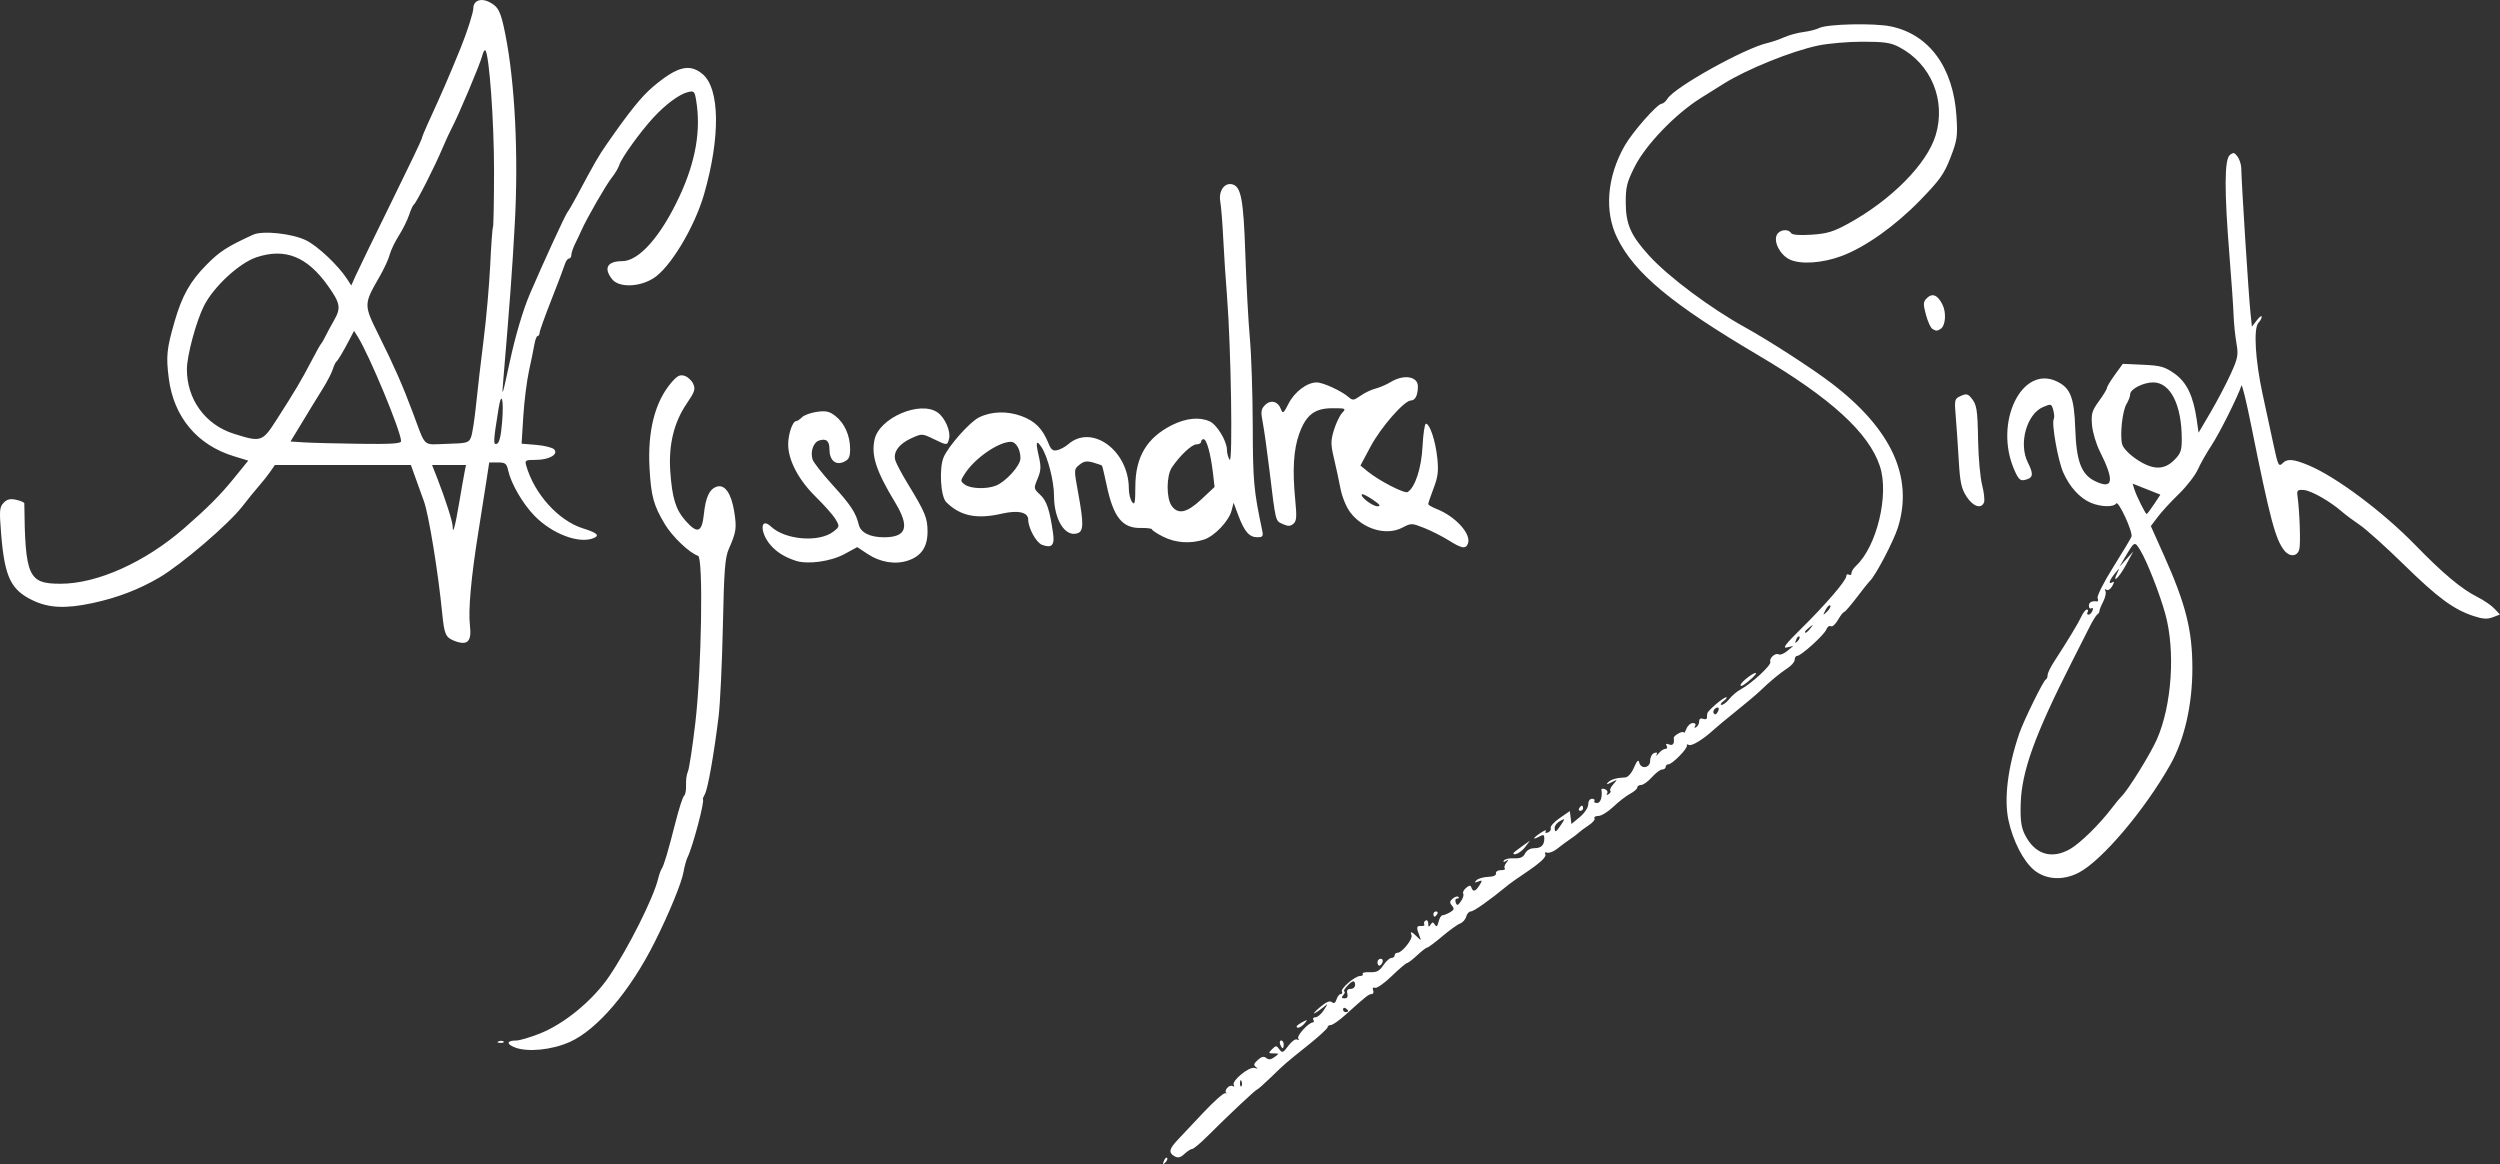 <?xml version="1.0" encoding="UTF-8" standalone="no"?>
<svg
   xmlns:dc="http://purl.org/dc/elements/1.1/"
   xmlns:cc="http://creativecommons.org/ns#"
   xmlns:rdf="http://www.w3.org/1999/02/22-rdf-syntax-ns#"
   xmlns:svg="http://www.w3.org/2000/svg"
   xmlns="http://www.w3.org/2000/svg"
   xmlns:sodipodi="http://sodipodi.sourceforge.net/DTD/sodipodi-0.dtd"
   xmlns:inkscape="http://www.inkscape.org/namespaces/inkscape"
   inkscape:export-ydpi="1000"
   inkscape:export-xdpi="1000"
   inkscape:export-filename="C:\VM\20191214 - Aerial Silk Musicvideo with Jannica and Alyssandra\alyssandra_singh_vector_logo.png"
   sodipodi:docname="alyssandra_singh_signature_white.svg"
   inkscape:version="1.0 (4035a4fb49, 2020-05-01)"
   id="svg8"
   version="1.1"
   viewBox="0 0 256.302 119.35"
   height="119.35mm"
   width="256.302mm">
  <rect x="0" y="0" width="256.302" height="119.35" fill="#333333" stroke="none"/>
  <defs
     id="defs2" />
  <sodipodi:namedview
     inkscape:document-rotation="0"
     inkscape:window-maximized="1"
     inkscape:window-y="-8"
     inkscape:window-x="-8"
     inkscape:window-height="1017"
     inkscape:window-width="1920"
     fit-margin-bottom="0"
     fit-margin-right="0"
     fit-margin-left="0"
     fit-margin-top="0"
     showgrid="false"
     inkscape:current-layer="layer1"
     inkscape:document-units="mm"
     inkscape:cy="329.94518"
     inkscape:cx="385.5226"
     inkscape:zoom="0.7"
     inkscape:pageshadow="2"
     inkscape:pageopacity="0.0"
     borderopacity="1.0"
     bordercolor="#666666"
     pagecolor="#ffffff"
     id="base" />
  <g
     transform="translate(-6.393,-105.47)"
     id="layer1"
     inkscape:groupmode="layer"
     inkscape:label="Layer 1">
    <path
       sodipodi:nodetypes="cccccccccccccccccscccccscsccccccscsccccsscccccccccccsccssccccccccccsccccccsccccccccccssscsccccsccccccscccsccccccsccscsccccscccccccscssssccsccsccccccccccccsssccccccsccccccccssccscccssscssssscsccsccccscccssccccscssccsccccccccccscssscsscscsccccsccccccccccccscsccscscsccccccsccsccccccccsccscsccscccsssccccccsccssscsssscssccccsscscsccsccccccscccccsccssccscccssccsccscccccsccccccsccccsscccccccccccccccsccccccccccccccccccccccccccccccccccscccssccccscccscsssccccccccsccccccccccsccssccccsccsccccssscsccscscsccccsccsssccccccsscscsccscccscccssscsssccccccsscsccscsccccccssccsscccccsccccccscccsccsccccccssccccsccccsscccscsccccsssccccccssccccccssscccsccsccscccccccccccscccccsccsccccsccccccccccssscccccsccccccccccccccccccscccccccscssccsccsscccccccssccccccccccccscccc"
       inkscape:connector-curvature="0"
       id="path23"
       d="m 125.713,224.502 c 0.099,-0.261 0.247,-0.408 0.329,-0.326 0.082,0.082 1.6e-4,0.295 -0.181,0.474 -0.261,0.259 -0.292,0.229 -0.148,-0.148 z m 1.107,-0.482 c -0.647,-0.364 -0.58,-0.744 0.296,-1.676 0.417,-0.444 1.62,-1.722 2.673,-2.839 1.052,-1.118 2.05,-2 2.218,-1.962 0.167,0.039 0.21,0.019 0.095,-0.044 -0.115,-0.063 -0.072,-0.28 0.096,-0.483 0.168,-0.203 0.43,-0.292 0.581,-0.198 0.152,0.094 0.198,0.045 0.103,-0.109 -0.26,-0.42 1.587,-1.932 2.141,-1.754 0.329,0.106 0.365,0.079 0.126,-0.094 -0.262,-0.189 -0.219,-0.35 0.193,-0.723 0.385,-0.348 0.623,-0.403 0.867,-0.201 0.24,0.2 0.483,0.172 0.849,-0.096 0.498,-0.364 0.496,-0.375 -0.086,-0.375 -0.552,0 -0.565,-0.033 -0.169,-0.429 0.396,-0.396 0.454,-0.395 0.753,0.013 0.292,0.399 0.383,0.363 0.926,-0.372 0.335,-0.453 0.732,-0.734 0.894,-0.634 0.17,0.105 0.218,0.06 0.113,-0.109 -0.174,-0.282 1.067,-1.644 1.499,-1.644 0.119,0 0.143,-0.119 0.053,-0.265 -0.09,-0.146 0.008,-0.265 0.219,-0.265 0.21,0 0.593,-0.327 0.85,-0.728 0.458,-0.711 0.457,-0.718 -0.036,-0.305 -0.277,0.233 -0.683,0.51 -0.901,0.618 -0.218,0.107 0.019,-0.163 0.527,-0.6 0.637,-0.548 1.02,-0.715 1.235,-0.538 0.217,0.18 0.363,0.093 0.483,-0.285 0.095,-0.299 0.29,-0.543 0.435,-0.543 0.144,0 0.195,-0.108 0.114,-0.24 -0.185,-0.3 1.34,-1.612 1.873,-1.612 0.216,0 0.332,-0.097 0.258,-0.216 -0.074,-0.119 0.258,-0.197 0.737,-0.173 0.689,0.034 0.977,-0.114 1.375,-0.709 0.277,-0.414 0.653,-0.753 0.835,-0.753 0.182,-5.3e-4 0.331,-0.12 0.331,-0.265 0,-0.146 0.135,-0.265 0.3,-0.265 0.449,0 1.574,-1.406 1.43,-1.786 -0.173,-0.456 8e-4,-0.414 0.552,0.132 0.445,0.441 0.458,0.438 0.264,-0.066 -0.342,-0.89 -0.315,-1.06 0.164,-1.022 0.253,0.02 0.4,-0.061 0.326,-0.18 -0.074,-0.119 -0.013,-0.291 0.135,-0.383 0.148,-0.091 0.271,0.049 0.273,0.312 0.003,0.369 0.056,0.397 0.232,0.12 0.19,-0.301 0.263,-0.301 0.448,-0.003 0.162,0.262 0.261,0.183 0.376,-0.302 0.086,-0.362 0.269,-0.662 0.408,-0.666 0.139,-0.004 0.485,-0.141 0.769,-0.305 0.418,-0.241 0.455,-0.372 0.195,-0.686 -0.256,-0.308 -0.239,-0.456 0.085,-0.725 0.224,-0.186 0.483,-0.261 0.577,-0.167 0.093,0.093 0.035,0.17 -0.13,0.17 -0.165,0 -0.23,0.184 -0.144,0.409 0.132,0.344 0.217,0.323 0.536,-0.133 0.209,-0.298 0.314,-0.647 0.235,-0.776 -0.08,-0.129 0.052,-0.396 0.292,-0.595 0.341,-0.282 0.461,-0.288 0.548,-0.03 0.162,0.482 0.421,0.407 0.824,-0.237 0.32,-0.513 0.307,-0.549 -0.135,-0.381 -0.382,0.145 -0.419,0.116 -0.172,-0.134 0.175,-0.176 0.71,-0.332 1.191,-0.346 0.547,-0.017 0.848,-0.15 0.807,-0.357 -0.037,-0.183 0.19,-0.331 0.507,-0.331 0.315,0 0.495,-0.078 0.399,-0.174 -0.096,-0.096 -0.026,-0.357 0.154,-0.58 0.269,-0.333 0.261,-0.365 -0.043,-0.182 -0.237,0.143 -0.31,0.124 -0.202,-0.051 0.093,-0.151 0.558,-0.254 1.033,-0.23 0.631,0.033 0.937,-0.1 1.136,-0.494 0.163,-0.323 0.534,-0.539 0.926,-0.539 0.729,0 1.04,-0.298 1.046,-1.002 0.003,-0.391 -0.087,-0.423 -0.525,-0.189 -0.763,0.408 -0.651,0.141 0.165,-0.394 0.382,-0.25 0.614,-0.325 0.515,-0.166 -0.11,0.178 -0.027,0.231 0.215,0.138 0.217,-0.083 0.346,-0.29 0.287,-0.46 -0.059,-0.17 0.358,-0.63 0.927,-1.022 l 1.033,-0.714 0.082,0.663 0.082,0.663 0.86,-0.715 c 0.49,-0.408 0.86,-0.964 0.86,-1.294 0,-0.33 0.165,-0.579 0.385,-0.579 0.212,0 0.324,0.099 0.249,0.22 -0.075,0.121 0.049,0.22 0.276,0.22 0.354,0 0.559,-0.631 0.447,-1.38 -0.015,-0.104 0.148,-0.121 0.364,-0.038 0.216,0.083 0.315,0.275 0.221,0.428 -0.104,0.168 -0.043,0.199 0.151,0.078 0.178,-0.11 0.255,-0.267 0.173,-0.35 -0.083,-0.083 0.058,-0.386 0.313,-0.673 0.453,-0.511 0.448,-0.515 -0.198,-0.188 -0.47,0.238 -0.576,0.244 -0.365,0.02 0.296,-0.315 0.87,-0.485 1.768,-0.523 0.288,-0.012 0.647,-0.414 0.908,-1.012 0.308,-0.708 0.461,-0.859 0.535,-0.529 0.165,0.733 1.123,0.588 1.123,-0.17 0,-0.348 0.185,-0.704 0.411,-0.791 0.27,-0.104 0.354,-0.046 0.245,0.17 -0.091,0.18 0.005,0.119 0.214,-0.135 0.209,-0.255 0.522,-0.463 0.697,-0.463 0.175,0 0.231,-0.139 0.126,-0.31 -0.129,-0.208 -0.047,-0.254 0.249,-0.141 0.397,0.152 0.563,-0.08 0.474,-0.666 -0.016,-0.105 0.208,-0.317 0.498,-0.472 0.29,-0.155 0.534,-0.188 0.543,-0.074 0.009,0.114 0.124,-0.06 0.256,-0.388 0.132,-0.327 0.429,-0.595 0.66,-0.595 0.251,0 0.345,0.123 0.232,0.305 -0.117,0.189 -0.073,0.234 0.117,0.117 0.168,-0.104 0.305,-0.373 0.305,-0.598 0,-0.255 0.149,-0.352 0.397,-0.257 0.218,0.084 0.397,0.037 0.397,-0.104 0,-0.141 0.018,-0.346 0.04,-0.455 0.059,-0.293 1.639,-1.645 1.929,-1.649 0.137,-0.002 0.018,0.171 -0.265,0.384 -0.282,0.214 -0.373,0.392 -0.202,0.397 0.171,0.005 0.531,-0.27 0.799,-0.611 0.268,-0.341 0.783,-0.777 1.144,-0.97 1.129,-0.602 3.179,-2.497 3.055,-2.823 -0.146,-0.384 0.528,-0.982 0.869,-0.771 0.137,0.085 0.529,-0.078 0.871,-0.36 l 0.623,-0.514 -0.661,0.16 c -0.502,0.122 -0.149,-0.344 1.464,-1.932 2.5,-2.461 4.621,-4.929 4.621,-5.378 0,-0.175 0.119,-0.244 0.265,-0.154 0.146,0.09 0.265,0.022 0.265,-0.152 0,-0.173 0.208,-0.51 0.463,-0.747 2.14,-1.995 3.414,-7.3 2.453,-10.214 -1.132,-3.433 -5.024,-6.985 -12.476,-11.384 -8.871,-5.237 -12.689,-8.412 -14.459,-12.027 -1.333,-2.722 -1.047,-6.257 0.763,-9.44 0.816,-1.434 3.365,-4.324 3.815,-4.324 0.144,0 0.407,-0.232 0.584,-0.515 0.741,-1.187 7.919,-5.18 10.258,-5.707 0.436,-0.098 1.196,-0.359 1.69,-0.581 0.494,-0.221 1.387,-0.464 1.984,-0.54 0.598,-0.076 1.322,-0.259 1.61,-0.408 0.809,-0.418 5.634,-0.528 7.357,-0.167 3.94,0.824 6.408,4.211 6.725,9.232 0.129,2.044 0.071,2.442 -0.616,4.218 -0.653,1.688 -1.091,2.301 -3.14,4.404 -2.558,2.624 -5.584,4.769 -8.015,5.682 -1.985,0.745 -4.26,0.891 -5.357,0.344 -0.979,-0.488 -1.656,-1.828 -1.279,-2.531 0.279,-0.522 1.16,-0.626 1.442,-0.17 0.12,0.195 0.844,0.255 2.1,0.174 1.58,-0.101 2.236,-0.298 3.735,-1.117 4.441,-2.427 8.108,-6.131 8.998,-9.088 1.077,-3.579 -0.465,-7.303 -3.736,-9.026 -0.871,-0.459 -1.524,-0.555 -3.753,-0.555 -1.484,0 -3.536,0.176 -4.56,0.392 -2.723,0.573 -7.283,2.415 -9.679,3.91 -0.289,0.181 -1.348,0.843 -2.353,1.472 -2.611,1.635 -5.641,4.785 -6.779,7.046 -0.801,1.594 -0.924,2.09 -0.915,3.704 0.012,2.202 0.52,3.346 2.4,5.412 1.972,2.166 6.261,5.372 9.838,7.35 2.495,1.381 6.851,4.196 8.848,5.72 6.146,4.689 8.421,9.612 6.827,14.774 -0.434,1.406 -2.351,5.057 -2.897,5.517 -0.086,0.073 -0.677,0.817 -1.313,1.654 -0.636,0.837 -1.231,1.522 -1.322,1.523 -0.091,8e-4 -0.374,0.366 -0.627,0.811 -0.253,0.445 -0.582,0.734 -0.73,0.643 -0.148,-0.091 -0.358,0.062 -0.465,0.341 -0.215,0.555 -2.59,2.701 -2.99,2.701 -0.137,0 -0.248,0.176 -0.248,0.391 0,0.215 -0.327,0.602 -0.728,0.86 -0.762,0.491 -1.876,1.415 -2.817,2.336 -0.306,0.299 -1.39,1.213 -2.408,2.031 -1.019,0.817 -2.09,1.707 -2.381,1.976 -1.036,0.959 -2.249,1.697 -2.518,1.531 -0.15,-0.093 -0.24,-0.063 -0.2,0.066 0.092,0.296 -1.508,1.921 -1.891,1.921 -0.157,0 -0.285,0.119 -0.285,0.265 0,0.146 -0.159,0.265 -0.353,0.265 -0.194,0 -0.671,0.357 -1.06,0.794 -0.389,0.437 -0.885,0.794 -1.102,0.794 -0.217,0 -0.395,0.116 -0.395,0.258 0,0.142 -0.327,0.43 -0.728,0.641 -0.4,0.211 -1.174,0.809 -1.72,1.33 -0.546,0.521 -1.238,0.947 -1.537,0.947 -0.299,0 -0.479,0.106 -0.399,0.236 0.08,0.13 -0.181,0.449 -0.58,0.71 -0.399,0.261 -0.86,0.601 -1.024,0.757 -0.164,0.155 -0.568,0.461 -0.897,0.679 -0.329,0.218 -0.909,0.647 -1.289,0.953 -0.38,0.306 -0.856,0.499 -1.058,0.429 -0.202,-0.07 -0.296,-0.011 -0.207,0.132 0.18,0.291 -0.462,0.889 -2.208,2.059 -0.652,0.437 -1.33,0.913 -1.507,1.058 -1.96,1.613 -3.604,2.778 -3.919,2.778 -0.18,0 -0.39,0.238 -0.466,0.528 -0.076,0.29 -0.358,0.609 -0.626,0.708 -0.268,0.099 -1.096,0.695 -1.84,1.324 -0.743,0.629 -1.434,1.144 -1.536,1.144 -0.101,0 -0.565,0.357 -1.03,0.793 -0.465,0.436 -0.931,0.793 -1.036,0.794 -0.105,7.9e-4 -0.81,0.601 -1.567,1.335 -0.757,0.734 -1.529,1.275 -1.715,1.204 -0.211,-0.081 -0.283,0.015 -0.191,0.254 0.081,0.211 0.016,0.383 -0.144,0.383 -0.298,0 -0.612,0.248 -2.666,2.107 -0.649,0.587 -1.334,1.068 -1.521,1.068 -0.188,0 -0.341,0.104 -0.341,0.231 0,0.127 -0.859,0.92 -1.909,1.762 -2.53,2.029 -2.41,1.926 -3.895,3.365 -0.713,0.691 -1.354,1.257 -1.423,1.257 -0.137,0 -2.934,2.63 -5.076,4.771 -0.728,0.727 -1.434,1.321 -1.57,1.318 -0.136,-0.002 -0.493,0.226 -0.794,0.507 -0.408,0.382 -0.664,0.446 -1.009,0.251 z m 6.861,-7.692 c -0.085,-0.211 -0.147,-0.148 -0.16,0.16 -0.011,0.279 0.051,0.435 0.139,0.347 0.088,-0.088 0.097,-0.316 0.021,-0.507 z m 10.932,-7.211 c 0,-0.064 -0.119,-0.19 -0.265,-0.28 -0.146,-0.09 -0.265,-0.037 -0.265,0.117 0,0.154 0.119,0.28 0.265,0.28 0.146,0 0.265,-0.052 0.265,-0.117 z m -0.088,-1.78 c -0.087,-0.333 0.017,-0.485 0.333,-0.485 0.253,0 0.46,-0.179 0.46,-0.397 0,-0.54 -0.267,-0.498 -0.838,0.132 -0.263,0.291 -0.386,0.529 -0.273,0.529 0.113,0 0.074,0.159 -0.087,0.353 -0.223,0.268 -0.194,0.353 0.119,0.353 0.269,0 0.368,-0.168 0.285,-0.485 z m 21.905,-17.305 c 0.436,-0.665 0.433,-0.674 -0.102,-0.388 -0.301,0.161 -0.548,0.468 -0.548,0.681 0,0.548 0.14,0.485 0.65,-0.293 z m 16.154,-11.972 c -0.21,-0.21 -0.665,0.267 -0.504,0.528 0.11,0.178 0.246,0.151 0.387,-0.077 0.119,-0.193 0.172,-0.396 0.117,-0.452 z m 8.28,-7.33 c -0.082,-0.082 -0.229,0.065 -0.329,0.326 -0.144,0.377 -0.113,0.407 0.148,0.148 0.181,-0.179 0.262,-0.393 0.181,-0.474 z m 1.143,-0.853 c 0.329,-0.42 0.32,-0.429 -0.1,-0.1 -0.255,0.2 -0.463,0.408 -0.463,0.463 0,0.218 0.217,0.078 0.563,-0.363 z m 2.022,-2.331 c -0.089,-0.089 -0.304,0.117 -0.478,0.457 -0.303,0.591 -0.296,0.598 0.161,0.161 0.263,-0.251 0.406,-0.529 0.317,-0.618 z M 59.204,212.861 c -0.94,-0.358 -0.878,-0.717 0.123,-0.717 0.338,0 1.419,-0.32 2.403,-0.71 2.548,-1.012 5.456,-3.413 7.13,-5.887 1.962,-2.899 4.539,-8.042 5.004,-9.985 0.099,-0.412 0.26,-0.868 0.36,-1.013 0.235,-0.345 0.668,-1.802 1.445,-4.863 0.346,-1.365 0.735,-2.555 0.865,-2.646 0.129,-0.09 0.216,-0.581 0.193,-1.09 -0.023,-0.509 0.062,-1.126 0.188,-1.371 0.126,-0.245 0.472,-2.507 0.767,-5.027 0.637,-5.429 0.824,-16.917 0.278,-17.099 -0.886,-0.295 -2.634,-1.958 -3.399,-3.233 -1.162,-1.936 -1.416,-2.863 -1.577,-5.759 -0.21,-3.792 0.554,-6.794 2.228,-8.755 0.611,-0.715 0.885,-0.857 1.365,-0.705 0.33,0.105 0.729,0.474 0.887,0.82 0.246,0.541 0.152,0.826 -0.67,2.028 -1.308,1.911 -1.873,4.245 -1.682,6.954 0.193,2.733 0.551,3.902 1.546,5.034 1.234,1.405 1.701,1.242 1.9,-0.665 0.182,-1.742 0.575,-2.573 1.329,-2.812 0.812,-0.258 1.477,0.686 1.772,2.517 0.279,1.735 0.226,2.112 -0.545,3.864 -0.391,0.888 -0.489,2.166 -0.611,7.938 -0.08,3.784 -0.278,7.951 -0.439,9.26 -0.479,3.883 -1.092,7.357 -1.398,7.931 -0.158,0.295 -0.256,0.536 -0.218,0.536 0.26,0 -1.031,4.893 -1.58,5.987 -0.119,0.237 -0.297,0.892 -0.396,1.455 -0.201,1.148 -1.48,4.261 -2.969,7.228 -2.506,4.993 -5.867,8.945 -8.684,10.212 -1.817,0.817 -4.308,1.072 -5.615,0.574 z m 78.435,-0.32 c -0.084,-0.218 -0.037,-0.397 0.104,-0.397 0.141,0 0.256,0.179 0.256,0.397 0,0.218 -0.047,0.397 -0.104,0.397 -0.057,0 -0.173,-0.179 -0.256,-0.397 z m -80.123,-0.313 c 0.191,-0.076 0.419,-0.067 0.507,0.021 0.088,0.088 -0.068,0.15 -0.347,0.139 -0.308,-0.013 -0.371,-0.075 -0.16,-0.16 z m 81.806,-1.53 c 0,-0.068 0.268,-0.266 0.595,-0.44 0.54,-0.288 0.561,-0.276 0.232,0.123 -0.338,0.41 -0.828,0.597 -0.828,0.317 z m 8.29,-6.58 c 0,-0.194 0.147,-0.353 0.328,-0.353 0.18,0 0.267,0.159 0.192,0.353 -0.074,0.194 -0.222,0.353 -0.328,0.353 -0.106,0 -0.192,-0.159 -0.192,-0.353 z m 5.733,-4.939 c 0,-0.146 0.126,-0.265 0.28,-0.265 0.154,0 0.207,0.119 0.117,0.265 -0.09,0.146 -0.216,0.265 -0.28,0.265 -0.064,0 -0.117,-0.119 -0.117,-0.265 z m 61.574,-4.519 c -1.091,-0.9 -2.164,-2.988 -2.615,-5.092 -0.475,-2.213 -0.071,-5.457 1.108,-8.91 0.436,-1.276 2.462,-5.404 2.705,-5.512 0.109,-0.049 0.198,-0.252 0.198,-0.451 0,-0.2 0.268,-0.776 0.595,-1.281 1.48,-2.283 2.565,-4.076 2.867,-4.737 0.18,-0.395 0.434,-0.718 0.565,-0.718 0.131,0 0.164,0.119 0.074,0.265 -0.09,0.146 -0.05,0.265 0.088,0.265 0.139,0 0.323,-0.185 0.409,-0.411 0.09,-0.235 0.046,-0.342 -0.104,-0.249 -0.144,0.089 -0.262,-0.024 -0.262,-0.251 0,-0.369 0.304,-0.528 0.85,-0.447 0.104,0.015 0.123,-0.143 0.043,-0.353 -0.08,-0.209 0.642,-1.635 1.604,-3.169 0.963,-1.534 1.804,-2.938 1.869,-3.122 0.167,-0.471 -1.351,-3.761 -1.571,-3.404 -0.249,0.404 -1.581,0.367 -2.606,-0.071 -1.135,-0.485 -2.159,-1.615 -2.82,-3.109 -0.543,-1.228 -1.221,-5.07 -0.968,-5.481 0.074,-0.12 0.051,-0.527 -0.052,-0.903 -0.18,-0.657 -0.22,-0.67 -1.032,-0.327 -1.694,0.715 -2.54,3.754 -1.581,5.678 0.55,1.103 0.556,1.496 0.022,1.7 -0.756,0.29 -0.929,0.173 -1.42,-0.964 -2.084,-4.825 0.775,-10.742 4.366,-9.037 1.412,0.67 1.793,1.648 1.9,4.87 0.111,3.34 0.626,4.69 2.049,5.368 1.848,0.881 1.99,-0.042 0.471,-3.06 -0.383,-0.76 -0.744,-1.978 -0.804,-2.705 -0.094,-1.152 -0.002,-1.468 0.71,-2.445 0.45,-0.617 0.818,-1.224 0.818,-1.349 0,-0.125 0.367,-0.733 0.815,-1.352 l 0.815,-1.125 2.074,0.094 c 1.799,0.082 2.226,0.201 3.215,0.896 1.254,0.882 1.936,2.287 2.285,4.714 l 0.195,1.357 1.241,-2.116 c 0.682,-1.164 1.608,-2.927 2.057,-3.918 0.74,-1.633 0.794,-1.929 0.578,-3.173 -0.131,-0.755 -0.26,-2.027 -0.286,-2.827 -0.026,-0.8 -0.22,-3.598 -0.431,-6.218 -0.526,-6.533 -0.514,-9.752 0.038,-10.21 0.362,-0.3 0.481,-0.277 0.794,0.15 0.203,0.277 0.375,0.808 0.383,1.181 0.041,1.816 0.751,12.962 0.944,14.818 l 0.15,1.441 0.498,-0.648 c 0.274,-0.356 0.5,-0.523 0.504,-0.37 0.003,0.153 -0.143,0.427 -0.325,0.609 -0.53,0.53 -0.343,3.814 0.416,7.316 0.379,1.746 0.879,4.065 1.111,5.153 0.476,2.225 0.538,2.346 0.978,1.907 0.454,-0.454 1.122,-0.388 2.672,0.265 2.813,1.186 7.606,4.775 10.897,8.159 2.835,2.915 4.742,4.511 6.35,5.314 0.651,0.325 1.44,0.865 1.755,1.199 l 0.572,0.608 -0.739,0.281 c -0.564,0.215 -1.033,0.183 -1.985,-0.133 -2.047,-0.68 -3.66,-1.873 -7.143,-5.283 -1.819,-1.781 -3.843,-3.6 -4.498,-4.043 -0.655,-0.442 -1.474,-1.052 -1.819,-1.355 -1.211,-1.061 -3.17,-2.178 -3.913,-2.23 -0.659,-0.046 -0.739,0.028 -0.658,0.609 0.22,1.592 0.334,4.877 0.189,5.454 -0.188,0.75 -0.954,0.835 -1.513,0.168 -0.926,-1.104 -1.482,-3.195 -3.449,-12.976 -0.477,-2.371 -0.915,-4.157 -0.974,-3.969 -0.323,1.039 -2.263,4.92 -3.055,6.114 -0.506,0.763 -1.143,1.884 -1.415,2.492 -0.272,0.608 -1.146,1.736 -1.942,2.507 -0.796,0.77 -1.769,1.827 -2.162,2.349 l -0.715,0.948 1.345,3.005 c 2.237,4.997 2.909,7.662 2.913,11.548 0.004,3.751 -0.809,7.323 -2.246,9.877 -2.642,4.694 -7.066,9.909 -9.432,11.116 -1.608,0.82 -3.353,0.71 -4.565,-0.289 z m 3.697,-2.143 c 1.034,-0.591 3.027,-2.544 4.273,-4.187 0.386,-0.509 0.829,-1.045 0.983,-1.191 0.665,-0.627 2.987,-4.369 3.653,-5.886 1.529,-3.482 1.901,-9.044 0.858,-12.833 -0.568,-2.062 -1.887,-5.425 -2.557,-6.517 -0.607,-0.989 -0.58,-1.003 -1.692,0.894 l -0.465,0.794 0.717,-0.794 0.717,-0.794 -0.755,1.389 c -0.727,1.336 -1.477,2.014 -0.879,0.794 0.263,-0.537 0.239,-0.531 -0.249,0.066 -0.589,0.719 -0.726,1.196 -0.262,0.91 0.202,-0.125 0.198,-0.005 -0.013,0.389 -0.167,0.313 -0.436,0.487 -0.596,0.388 -0.174,-0.107 -0.217,-0.06 -0.108,0.117 0.101,0.164 -0.002,0.657 -0.229,1.096 -0.227,0.439 -0.4,0.876 -0.385,0.97 0.015,0.094 -0.078,0.244 -0.208,0.334 -0.13,0.089 -0.475,0.638 -0.768,1.22 -0.293,0.582 -1.136,2.249 -1.875,3.704 -3.793,7.475 -5.127,11.181 -5.221,14.504 -0.047,1.649 0.053,2.396 0.417,3.132 1.009,2.039 2.73,2.595 4.645,1.5 z m 8.605,-35.342 0.657,-0.993 -1.424,-0.564 -1.424,-0.564 0.174,0.564 c 0.21,0.682 1.139,2.549 1.267,2.549 0.051,0 0.387,-0.447 0.749,-0.993 z m 2.079,-4.543 c 0.663,-0.663 0.773,-0.975 0.769,-2.183 -0.01,-3.494 -1.169,-5.775 -2.934,-5.775 -1.012,0 -2.353,0.688 -2.353,1.207 0,0.22 -0.165,0.663 -0.366,0.985 -0.432,0.693 -0.709,3.217 -0.456,4.158 0.102,0.38 0.721,1.027 1.456,1.521 1.667,1.122 2.823,1.147 3.884,0.086 z m -67.754,40.303 c 0,-0.039 0.382,-0.342 0.85,-0.675 l 0.85,-0.605 -0.509,0.675 c -0.406,0.539 -1.19,0.937 -1.19,0.605 z m 6.747,-4.604 c 0.09,-0.146 0.216,-0.265 0.28,-0.265 0.064,0 0.117,0.119 0.117,0.265 0,0.146 -0.126,0.265 -0.28,0.265 -0.154,0 -0.207,-0.119 -0.117,-0.265 z M 184.83,175.714 c 0,-0.136 0.357,-0.511 0.794,-0.834 0.788,-0.583 1.097,-0.554 0.462,0.043 -0.75,0.705 -1.256,1.024 -1.256,0.791 z M 52.896,171.136 c -0.814,-0.329 -0.96,-0.673 -1.165,-2.765 -0.412,-4.205 -1.383,-10.157 -1.88,-11.522 -0.291,-0.801 -0.71,-1.963 -0.931,-2.581 l -0.401,-1.124 h -6.974 -6.974 l -0.475,0.689 c -0.261,0.379 -0.773,1.025 -1.137,1.436 -0.364,0.411 -1.138,1.363 -1.72,2.116 -1.401,1.812 -6.216,5.939 -8.498,7.284 -2.095,1.235 -4.356,2.098 -6.911,2.64 -2.713,0.575 -4.415,0.498 -6.044,-0.272 -2.281,-1.079 -2.918,-2.402 -3.275,-6.802 -0.198,-2.436 -0.171,-2.776 0.25,-3.215 0.356,-0.371 0.673,-0.447 1.296,-0.31 0.454,0.1 0.826,0.261 0.827,0.359 0.083,7.524 0.409,8.247 3.713,8.247 3.769,0 8.674,-2.204 12.689,-5.704 2.375,-2.069 3.692,-3.388 5.031,-5.039 l 1.525,-1.879 -1.492,-0.457 c -3.756,-1.151 -6.153,-4.028 -6.656,-7.99 -0.287,-2.26 -0.21,-3.012 0.589,-5.786 0.774,-2.687 1.604,-4.158 3.32,-5.887 1.33,-1.339 2.073,-1.817 4.735,-3.042 0.979,-0.45 4.055,-0.118 5.46,0.59 1.213,0.611 3.292,2.58 4.185,3.964 l 0.421,0.653 0.47,-1.05 c 0.259,-0.577 1.884,-3.922 3.612,-7.432 1.728,-3.51 3.141,-6.465 3.141,-6.565 0,-0.101 0.283,-0.801 0.628,-1.555 1.536,-3.354 2.057,-4.555 3.351,-7.722 0.654,-1.601 1.312,-3.656 1.312,-4.098 0,-0.779 0.779,-1.083 1.638,-0.639 0.943,0.488 1.172,0.95 1.643,3.312 0.988,4.956 1.357,12.352 0.969,19.416 -0.264,4.799 -0.483,7.783 -1.189,16.14 -0.148,1.756 -0.108,1.639 0.675,-1.984 0.589,-2.725 1.366,-5.339 2.083,-7.011 1.296,-3.024 3.575,-7.983 3.815,-8.3 0.151,-0.2 0.575,-0.927 0.942,-1.615 1.882,-3.525 2.237,-4.143 3.107,-5.396 2.32,-3.342 3.573,-4.895 4.756,-5.892 2.462,-2.075 3.739,-2.397 5.067,-1.279 1.772,1.491 1.835,6.455 0.155,12.297 -0.975,3.391 -3.475,7.547 -5.192,8.631 -1.452,0.917 -3.529,0.974 -4.223,0.117 -0.925,-1.142 -0.527,-1.869 1.022,-1.869 1.713,0 3.976,-2.565 5.873,-6.656 1.661,-3.582 2.211,-6.758 1.703,-9.834 -0.154,-0.932 -0.221,-0.998 -0.857,-0.839 -0.881,0.22 -2.27,1.25 -3.538,2.624 -1.324,1.435 -3.252,4.112 -3.477,4.827 -0.099,0.315 -0.443,0.9 -0.764,1.299 -0.585,0.726 -2.564,4.16 -3.115,5.404 -0.161,0.364 -0.461,0.999 -0.667,1.411 -0.206,0.412 -0.375,0.918 -0.375,1.124 0,0.206 -0.111,0.375 -0.247,0.375 -0.136,0 -0.327,0.268 -0.425,0.595 -0.098,0.327 -0.718,1.965 -1.378,3.638 -0.66,1.673 -1.203,3.192 -1.207,3.373 -0.004,0.182 -0.093,0.331 -0.198,0.331 -0.105,0 -0.257,0.387 -0.336,0.86 -0.08,0.473 -0.329,1.693 -0.553,2.712 -0.225,1.019 -0.487,3.116 -0.584,4.66 l -0.175,2.808 1.503,0.125 c 0.827,0.069 1.648,0.271 1.824,0.451 0.5,0.507 -0.493,1.084 -1.864,1.084 -1.075,0 -1.146,0.043 -0.987,0.595 0.837,2.908 3.305,5.637 5.809,6.425 1.504,0.473 1.777,0.74 1.045,1.021 -1.495,0.574 -4.225,-0.475 -6.007,-2.308 -1.213,-1.248 -2.399,-3.292 -2.697,-4.647 -0.158,-0.719 -0.291,-0.822 -1.062,-0.822 h -0.881 l -0.293,1.918 c -0.161,1.055 -0.532,3.407 -0.823,5.226 -0.742,4.625 -1.047,8.005 -0.862,9.567 0.2,1.69 -0.265,2.118 -1.681,1.547 z m 0.556,-14.028 c 0.232,-1.381 0.489,-2.838 0.569,-3.238 l 0.147,-0.728 H 52.428 50.689 l 0.544,1.389 c 0.806,2.058 1.57,4.445 1.57,4.907 0,0.932 0.252,0.026 0.649,-2.33 z m -5.941,-6.413 c 0,-0.982 -3.254,-8.821 -4.447,-10.714 l -0.374,-0.594 -0.446,0.858 c -0.658,1.265 -1.193,2.164 -1.377,2.313 -0.09,0.073 -0.254,0.43 -0.366,0.794 -0.112,0.364 -0.576,1.257 -1.031,1.984 -0.455,0.728 -0.969,1.561 -1.142,1.852 -0.172,0.291 -0.728,1.208 -1.234,2.037 l -0.921,1.508 1.37,0.089 c 0.753,0.049 3.305,0.115 5.669,0.147 3.312,0.045 4.299,-0.018 4.299,-0.275 z m 7.178,-0.422 c 0.133,-0.351 0.364,-1.843 0.512,-3.316 0.148,-1.473 0.495,-4.464 0.772,-6.647 0.277,-2.183 0.581,-5.636 0.677,-7.673 0.096,-2.037 0.223,-3.784 0.282,-3.881 0.059,-0.097 0.109,-2.717 0.11,-5.821 0.002,-5.051 -0.495,-11.909 -0.893,-12.307 -0.081,-0.081 -0.232,0.195 -0.336,0.612 -0.205,0.822 -2.424,6.081 -3.112,7.373 -0.232,0.437 -0.67,1.389 -0.974,2.117 -0.732,1.754 -2.645,5.522 -2.889,5.689 -0.106,0.073 -0.333,0.561 -0.503,1.084 -0.171,0.523 -0.644,1.479 -1.053,2.123 -0.409,0.644 -0.831,1.526 -0.939,1.959 -0.108,0.433 -0.573,1.442 -1.034,2.242 -1.646,2.86 -1.646,2.869 -0.063,6.051 1.547,3.108 2.404,5.056 3.45,7.84 1.41,3.752 0.952,3.327 3.507,3.256 2.1,-0.059 2.258,-0.103 2.486,-0.701 z m 3.18,-1.518 c 0.191,-2.319 -0.055,-3.304 -0.357,-1.434 -0.551,3.406 -0.57,3.779 -0.187,3.653 0.257,-0.085 0.425,-0.772 0.544,-2.219 z m -23.135,-0.232 c 1.901,-2.961 2.562,-4.074 3.546,-5.963 0.492,-0.945 0.957,-1.779 1.033,-1.852 0.076,-0.073 0.283,-0.431 0.461,-0.795 0.178,-0.364 0.563,-1.076 0.855,-1.583 0.744,-1.292 0.66,-1.769 -0.628,-3.576 -2.127,-2.984 -4.382,-3.882 -7.306,-2.911 -1.775,0.59 -4.392,3.008 -5.391,4.982 -0.796,1.572 -1.746,5.095 -1.751,6.487 -0.011,3.092 1.878,5.698 4.802,6.624 2.803,0.888 2.93,0.847 4.38,-1.412 z m 53.242,14.438 c -1.126,-0.368 -1.937,-0.87 -2.571,-1.592 -1.132,-1.29 -1.095,-2.974 0.042,-1.905 1.459,1.371 4.942,1.642 6.396,0.499 0.631,-0.497 0.638,-0.535 0.211,-1.258 -0.242,-0.41 -1.152,-1.443 -2.022,-2.294 -1.765,-1.728 -2.834,-3.756 -2.834,-5.38 0,-1.063 0.453,-2.386 0.817,-2.386 0.112,0 0.383,-0.18 0.603,-0.4 0.22,-0.22 0.913,-0.47 1.54,-0.555 0.932,-0.127 1.279,-0.046 1.9,0.444 0.927,0.732 1.489,2.003 1.489,3.37 0,0.832 -0.122,1.08 -0.652,1.322 -0.831,0.378 -1.464,-0.173 -1.464,-1.274 0,-0.88 -0.319,-1.157 -1.06,-0.922 -0.595,0.189 -0.924,1.15 -0.67,1.953 0.094,0.295 1.005,1.455 2.025,2.579 1.888,2.079 2.413,2.872 2.704,4.088 0.197,0.823 1.149,1.302 2.587,1.302 2.335,0 2.668,-1.054 1.136,-3.587 -1.942,-3.212 -2.459,-4.797 -2.098,-6.442 0.488,-2.22 4.676,-4.016 6.457,-2.769 0.764,0.535 1.376,1.941 1.177,2.702 -0.183,0.7 -0.182,0.7 -1.609,0.009 -1.139,-0.551 -1.179,-0.553 -2.229,-0.079 -1.293,0.583 -1.919,1.44 -1.668,2.281 0.1,0.335 0.691,1.442 1.313,2.46 1.749,2.866 1.989,3.449 1.989,4.846 0,1.573 -0.641,2.516 -2.019,2.971 -1.296,0.428 -2.831,0.176 -4.117,-0.675 l -1.071,-0.709 -1.31,0.713 c -1.4,0.762 -3.768,1.089 -4.992,0.689 z m 25.258,-1.628 c -0.605,-0.225 -1.431,-1.728 -1.431,-2.604 0,-0.747 -1.049,-0.979 -2.701,-0.598 -2.577,0.595 -4.276,0.242 -5.703,-1.185 -0.577,-0.577 -0.743,-3.461 -0.264,-4.599 0.476,-1.13 2.661,-3.597 3.609,-4.075 1.264,-0.637 2.917,-0.689 4.39,-0.138 1.392,0.521 2.141,1.282 2.753,2.794 0.267,0.659 0.454,0.801 0.911,0.691 0.317,-0.076 0.814,-0.347 1.105,-0.601 2.431,-2.124 6.218,0.647 6.218,4.55 0,0.501 0.149,1.114 0.331,1.363 0.275,0.376 0.332,0.107 0.337,-1.603 0.009,-3.02 1.185,-4.985 3.757,-6.277 1.431,-0.719 2.823,-0.856 3.864,-0.382 0.748,0.341 1.764,2.017 1.77,2.919 0.002,0.344 0.127,0.804 0.277,1.022 0.331,0.481 0.139,-11.619 -0.264,-16.669 -0.145,-1.819 -0.324,-4.557 -0.398,-6.085 -0.073,-1.528 -0.209,-3.204 -0.3,-3.724 -0.185,-1.049 0.395,-1.926 1.174,-1.776 0.957,0.184 1.207,1.477 1.398,7.22 0.101,3.056 0.31,6.925 0.463,8.599 0.153,1.673 0.286,5.722 0.295,8.996 0.015,5.634 0.098,6.559 0.962,10.649 0.135,0.638 0.074,0.728 -0.497,0.728 -0.82,0 -1.324,-0.579 -1.941,-2.23 l -0.487,-1.304 -0.205,0.791 c -0.282,1.089 -1.751,2.634 -2.835,2.983 -1.393,0.449 -2.901,0.345 -4.165,-0.286 -0.634,-0.317 -1.153,-0.656 -1.153,-0.753 0,-0.097 -0.523,-0.165 -1.163,-0.152 -1.897,0.041 -2.813,-1.116 -3.503,-4.425 -0.217,-1.038 -0.43,-1.924 -0.474,-1.968 -0.044,-0.044 -0.451,-0.187 -0.905,-0.317 -0.644,-0.185 -0.951,-0.135 -1.4,0.229 -0.575,0.466 -0.575,0.468 -0.137,2.862 0.586,3.201 0.571,3.963 -0.081,4.169 -1.266,0.402 -2.391,-1.416 -2.391,-3.864 0,-1.474 -0.644,-3.992 -1.264,-4.938 -0.559,-0.854 -0.643,-0.6 -0.297,0.896 0.248,1.076 0.228,1.47 -0.122,2.307 -0.414,0.992 -0.41,1.019 0.269,1.649 0.665,0.616 0.978,1.558 1.321,3.98 0.169,1.195 -0.144,1.517 -1.122,1.153 z m 16.337,-4.683 1.341,-1.254 -0.17,-1.458 c -0.227,-1.943 -0.643,-3.442 -0.956,-3.442 -0.14,0 -0.254,0.119 -0.254,0.265 0,0.146 -0.215,0.265 -0.477,0.265 -0.48,0 -1.715,1.161 -2.525,2.374 -0.563,0.844 -0.578,3.128 -0.025,3.917 0.657,0.938 1.564,0.74 3.068,-0.666 z m -21.117,-1.376 c 1.045,-0.397 2.556,-2.064 2.556,-2.82 0,-0.923 -0.458,-1.695 -1.001,-1.688 -1.278,0.016 -3.682,1.689 -4.698,3.267 -0.476,0.74 -0.476,0.769 0.01,1.124 0.574,0.42 2.179,0.479 3.134,0.116 z m 46.462,5.596 c -0.647,-0.406 -1.772,-0.975 -2.499,-1.266 -1.292,-0.516 -1.345,-0.517 -2.249,-0.042 -1.644,0.863 -4.034,0.165 -5.345,-1.562 -0.409,-0.539 -0.837,-1.581 -1.002,-2.437 -0.158,-0.823 -0.461,-2.225 -0.672,-3.116 -0.333,-1.405 -0.334,-1.787 -0.008,-2.869 0.207,-0.687 0.581,-1.475 0.832,-1.753 0.443,-0.49 0.416,-0.504 -0.974,-0.503 -1.827,0.002 -2.706,0.674 -3.406,2.608 -0.585,1.616 -0.713,3.722 -0.412,6.789 0.172,1.754 0.138,2.18 -0.194,2.455 -0.314,0.261 -0.552,0.265 -1.088,0.021 -0.763,-0.348 -0.709,-0.129 -1.362,-5.524 -0.238,-1.965 -0.546,-4.16 -0.685,-4.879 -0.218,-1.129 -0.186,-1.374 0.236,-1.796 0.581,-0.581 1.329,-0.385 1.629,0.425 0.185,0.499 0.263,0.441 0.782,-0.576 0.616,-1.208 1.89,-2.166 2.881,-2.168 0.655,-0.001 2.556,0.875 3.283,1.513 0.401,0.352 0.53,0.336 1.207,-0.146 0.417,-0.297 1.108,-0.627 1.536,-0.734 0.428,-0.107 1.135,-0.412 1.571,-0.678 1.334,-0.812 2.778,-0.58 2.778,0.447 0,0.901 -0.269,1.449 -0.713,1.449 -0.682,0 -3.085,2.748 -4.15,4.747 l -1.026,1.925 0.762,0.621 c 1.15,0.937 3.769,2.285 4.073,2.097 0.772,-0.477 1.418,-2.458 1.531,-4.694 0.065,-1.273 0.22,-2.315 0.346,-2.315 0.396,0 0.975,1.737 1.162,3.482 0.146,1.365 0.077,1.95 -0.373,3.133 -0.304,0.8 -0.553,1.529 -0.553,1.621 -7e-5,0.091 0.387,0.319 0.86,0.505 1.942,0.765 3.583,2.577 3.211,3.545 -0.224,0.585 -0.625,0.519 -1.969,-0.324 z m -7.785,-4.17 c -0.547,-0.371 -1.047,-0.621 -1.113,-0.556 -0.225,0.225 1.075,1.23 1.591,1.23 0.387,0 0.267,-0.169 -0.478,-0.675 z m 60.875,-0.318 c -0.537,-0.83 -0.669,-1.447 -0.804,-3.77 -0.089,-1.528 -0.228,-3.558 -0.309,-4.512 -0.141,-1.655 -0.117,-1.747 0.51,-2.033 0.539,-0.246 0.726,-0.22 1.04,0.146 0.615,0.718 0.689,1.156 0.748,4.457 0.031,1.723 0.215,3.755 0.409,4.514 0.194,0.76 0.283,1.563 0.198,1.786 -0.276,0.719 -1.126,0.44 -1.792,-0.588 z m -3.518,-17.208 c -0.174,-0.11 -0.466,-0.764 -0.651,-1.453 -0.293,-1.095 -0.281,-1.306 0.097,-1.683 0.558,-0.558 1.109,-0.332 1.602,0.656 0.414,0.829 0.32,2.155 -0.177,2.487 -0.366,0.244 -0.479,0.243 -0.872,-0.006 z"
       style="fill:#ffffff;stroke-width:0.265" />
  </g>
</svg>
